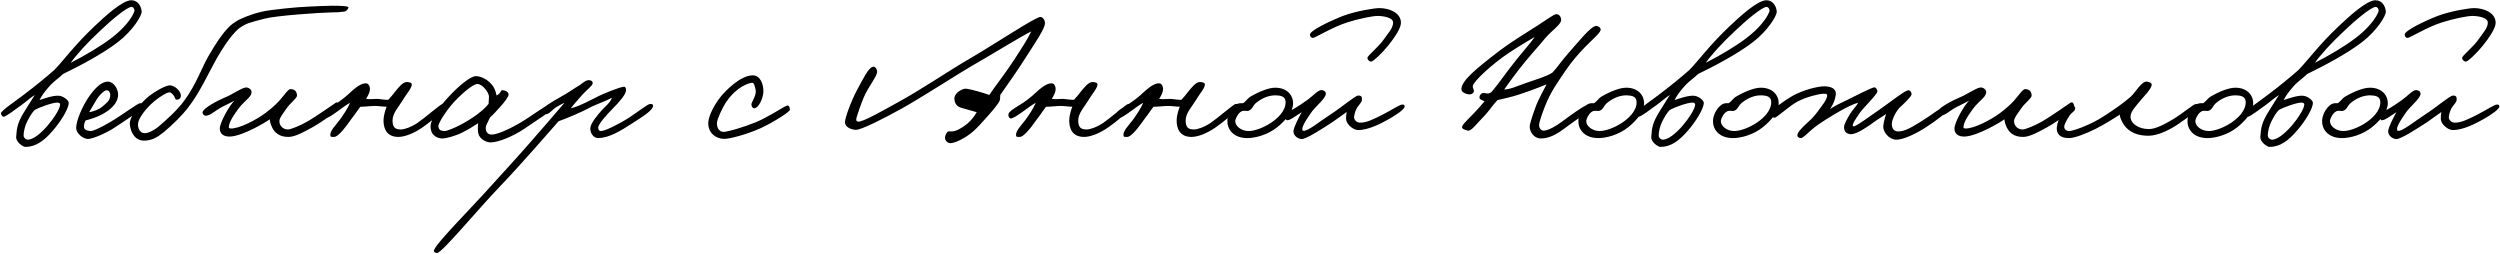 <?xml version="1.0" encoding="UTF-8"?> <svg xmlns="http://www.w3.org/2000/svg" width="1479" height="150" viewBox="0 0 1479 150" fill="none"><path d="M83.808 6.76C84.04 9.196 78.472 18.244 69.656 24.972C60.608 31.932 46.688 39.24 37.292 43.764C35.32 45.852 32.072 47.824 29.288 50.956C26.736 53.856 24.648 56.524 23.372 59.192C25.576 58.496 31.144 56.408 34.74 56.64C37.408 56.756 40.656 59.308 40.656 60.816C40.656 64.296 36.016 71.836 31.144 77.404C26.156 83.204 21.168 86.916 15.02 86.916C13.512 86.916 9.336 83.9 9.568 81C9.916 75.2 10.612 72.416 13.976 66.732C16.412 62.672 18.384 59.772 20.588 56.176C17.34 58.264 15.948 59.772 12.932 61.976C8.872 64.876 3.768 68.82 2.26 69.052C1.448 69.168 0.752 68.124 0.52 67.08C0.288 65.804 9.916 59.192 13.744 56.292C20.82 50.956 27.084 45.852 32.072 41.444C37.06 36.456 44.136 26.596 55.968 15.46C61.652 10.124 72.324 0.148 77.66 0.148C81.256 0.148 83.46 3.164 83.808 6.76ZM79.4 6.992C79.864 5.716 79.052 4.208 77.892 4.092C75.34 3.86 65.364 12.328 59.332 18.128C51.792 25.088 45.18 32.396 41.816 37.152C50.052 32.976 59.448 27.408 65.712 22.652C73.252 16.968 77.892 10.936 79.4 6.992ZM35.552 61.744C35.552 61.048 34.74 60.7 34.044 60.7C31.028 60.584 22.908 63.716 20.588 64.992C19.776 65.92 18.732 66.848 16.76 70.56C14.556 74.504 13.86 78.564 13.976 80.304C14.092 81.58 15.368 82.74 16.76 82.624C19.66 82.392 23.72 79.376 27.896 74.62C31.724 70.212 35.668 64.18 35.552 61.744ZM84.496 62.672C84.38 65.108 74.288 71.024 68.952 74.736C63.384 78.564 55.96 81.696 52.712 82.16C49.464 82.624 45.056 79.028 45.056 75.664C45.056 71.372 48.884 62.324 53.176 56.408C57.468 50.492 60.948 48.288 63.848 48.288C67.328 48.288 69.996 52.812 69.88 56.176C69.648 61.512 65.008 65.108 60.6 67.544C57.004 69.516 53.292 70.56 50.624 71.256C49.812 72.764 49.696 73.692 49.696 75.2C49.696 76.94 52.016 77.404 53.408 77.52C55.032 77.636 58.628 76.012 65.24 72.184C72.432 68.008 81.48 61.048 82.872 61.048C83.568 61.048 84.612 60.932 84.496 62.672ZM65.24 55.944C65.24 54.9 64.428 53.392 63.152 53.392C61.76 53.392 58.86 56.06 57.12 58.96C55.96 60.816 53.408 65.224 52.712 66.384C54.8 66.036 58.628 64.992 61.296 62.44C63.384 60.468 65.24 59.54 65.24 55.944ZM206.128 4.556C205.664 5.716 204.968 6.644 203.576 6.876C200.212 7.34 200.096 7.224 195.92 7.34C189.424 7.456 163.44 9.196 156.48 11.052C146.968 13.604 146.272 13.488 141.284 16.852C135.716 21.84 131.308 29.264 128.06 34.832C123.072 43.764 118.548 54.088 111.588 63.252C107.528 68.588 102.192 73.692 96.972 78.1C92.796 81.464 90.012 82.972 85.72 83.204C80.036 83.436 77.252 78.564 76.788 73.344C76.44 69.632 81.776 62.324 87.46 57.452C91.984 53.74 98.364 50.376 100.568 50.492C103.7 50.608 107.528 54.436 106.948 57.104C106.716 58.38 105.672 59.076 104.512 58.96C103.352 58.844 103.584 57.336 102.772 56.524C101.844 55.48 101.148 54.436 99.872 54.668C98.364 54.9 94.072 57.452 91.172 60.004C86.3 64.064 81.892 69.98 81.66 73.112C81.428 75.78 82.704 78.68 85.488 78.796C87.692 78.912 91.752 76.824 94.652 74.156C97.436 71.72 104.396 65.804 108.92 59.656C115.996 50.144 119.476 39.82 123.188 33.44C133.048 16.156 137.572 14.068 139.66 12.676C141.864 11.168 148.476 8.384 155.088 6.876C160.076 5.716 175.968 4.092 183.624 3.86C187.22 3.744 192.092 3.396 196.152 3.396C201.488 3.396 206.592 3.512 206.128 4.556ZM200.908 62.672C201.256 64.296 191.86 71.372 185.016 75.2C179.796 78.1 174.692 80.884 170.864 81C165.064 81.116 162.396 78.216 161.004 75.432C160.076 73.46 159.612 71.604 159.612 70.56C157.524 72.184 143.72 80.42 136.296 80.768C132.236 81 129.916 79.028 130.032 75.896C130.148 72.416 135.6 62.44 138.732 59.54C136.644 60.7 134.092 61.86 131.192 63.368C127.48 65.34 124.116 68.588 121.68 68.472C120.52 68.356 119.708 67.428 119.824 66.384C120.172 63.948 128.872 59.424 133.28 57.568C136.992 56.176 142.56 52.116 145.344 51.768C146.852 51.536 148.824 52.928 148.824 54.32C148.824 57.104 146.04 58.612 142.56 62.44C140.704 64.528 136.064 71.024 135.6 73.808C135.484 74.736 134.788 75.896 136.412 76.012C141.632 76.244 151.956 70.676 157.06 66.848C159.844 64.76 163.092 61.976 165.18 59.656C168.196 56.292 170.516 52.58 171.908 52.696C174.344 52.812 175.504 53.972 175.736 56.408C175.852 58.032 171.676 60.932 169.588 64.064C167.732 66.732 165.412 69.516 165.296 71.488C165.18 73.808 166.92 76.592 170.4 76.592C172.024 76.592 177.592 74.272 181.304 72.184C188.032 68.356 197.544 61.396 198.588 60.816C200.096 60.004 200.56 61.28 200.908 62.672ZM263.545 63.136C263.777 64.76 254.265 72.416 249.857 75.432C244.521 79.144 239.185 81 235.705 81C228.513 81 226.889 75.78 226.889 71.256C227.005 67.428 228.281 64.412 228.745 63.136C226.657 63.136 223.873 62.672 222.017 62.672C219.233 62.672 214.941 63.252 213.201 63.136C211.693 64.992 210.301 67.312 208.097 70.096C205.777 73.228 200.325 81.348 197.425 81C196.729 80.884 195.801 81.232 195.569 80.536C194.525 77.984 198.933 73.692 200.905 71.024C202.877 68.356 206.009 63.716 207.053 60.816C203.109 62.904 195.221 69.864 192.321 70.096C191.625 70.096 191.045 69.168 190.929 68.472C190.349 64.992 197.425 63.368 205.081 56.64C208.097 53.972 212.969 48.868 216.797 49.332C217.957 49.448 218.537 50.608 218.769 51.768C219.233 53.972 217.725 56.64 216.565 58.496C219.233 58.844 220.161 58.496 223.061 58.496C224.801 58.496 228.281 59.308 229.789 58.96C231.065 57.684 232.573 55.712 233.849 54.088C235.473 52.116 238.257 48.52 240.577 48.52C241.969 48.52 243.941 48.868 243.593 50.376C243.013 52.812 240.925 55.016 239.649 57.104C235.705 63.6 232.225 66.848 232.225 71.256C232.225 75.2 233.617 76.592 237.097 76.592C239.069 76.592 242.897 75.432 247.073 72.648C251.017 69.98 260.529 61.744 261.689 61.512C262.849 61.28 263.429 61.976 263.545 63.136ZM327.096 64.064C327.096 64.992 317.7 71.14 310.276 76.128C303.548 80.652 294.848 84.248 290.208 84.248C287.888 84.248 283.944 82.508 283.016 79.144C282.668 77.868 282.552 74.968 282.9 72.88C280.464 74.504 276.404 76.94 273.852 78.216C269.328 80.536 263.76 81.928 261.672 81.928C259.584 81.928 254.712 80.768 254.712 74.736C254.712 70.56 259.7 63.368 265.268 57.452C270.604 51.536 278.26 44.924 281.624 45.04C285.22 45.156 289.164 47.592 291.368 50.608C293.108 52.812 293.456 55.364 293.804 56.524C297.284 54.436 295.66 53.16 297.632 53.392C299.256 53.508 301.112 54.668 300.88 56.176C300.648 57.452 298.56 60.352 295.66 63.484C293.804 65.572 291.832 67.776 289.86 69.516C288.236 73.344 287.076 74.156 287.424 76.592C287.656 78.332 288.816 79.608 290.904 79.608C293.456 79.608 299.14 77.636 307.724 72.648C313.524 69.284 323.848 61.628 325.472 61.512C326.864 61.396 327.096 62.788 327.096 64.064ZM289.28 57.104C289.28 54.9 285.452 49.564 282.32 49.68C279.652 49.796 272.808 55.712 268.168 60.816C264.108 65.34 259.12 72.996 259.352 74.736C259.7 76.94 260.512 77.288 262.832 77.52C264.224 77.636 268.748 75.78 272.46 73.808C279.652 70.096 286.264 65.108 289.048 61.396C289.048 60.236 289.28 58.844 289.28 57.104ZM386.369 62.44C386.253 65.456 379.989 69.052 374.537 72.648C366.881 77.636 360.269 81.58 353.889 81.696C350.989 81.696 349.017 78.564 349.249 75.664C349.481 72.764 353.541 68.008 356.209 64.992C357.601 63.368 361.081 60.816 362.009 57.8C358.529 59.772 354.701 60.932 349.945 63.136C343.913 66.5 334.169 70.444 330.457 71.72C326.629 76.012 309.113 96.428 294.729 111.392C281.969 124.732 261.321 149.788 258.537 149.672C257.841 149.672 256.797 149.324 256.681 148.512C256.449 145.264 278.257 123.804 292.177 108.144C300.297 99.096 303.313 96.08 313.057 84.944C319.901 77.172 331.037 64.296 333.937 60.816C331.733 61.744 332.197 61.744 329.529 63.136C326.629 64.76 324.773 67.776 323.033 67.544C321.989 67.428 321.293 66.5 320.713 65.456C320.017 64.064 326.861 60.004 332.081 57.104C336.953 54.436 339.273 52.464 342.985 50.376C345.537 48.288 347.393 47.128 348.901 47.476C350.061 47.708 350.641 48.172 350.641 49.216C350.641 50.724 346.929 53.276 344.609 55.944C341.825 59.076 338.693 62.672 337.649 64.064C340.665 63.368 343.217 62.44 352.265 57.8C356.789 55.364 367.113 51.304 369.201 51.304C370.129 51.304 370.477 52.58 370.361 53.624C370.013 55.944 367.229 59.54 361.777 64.992C359.457 67.428 353.773 73.344 353.889 75.664C354.005 76.824 354.353 77.52 355.513 77.52C357.949 77.52 366.185 73.46 372.449 69.4C377.205 66.268 383.121 61.628 384.513 61.512C385.325 61.396 386.369 61.628 386.369 62.44ZM467.289 64.992C467.173 66.268 457.197 72.532 449.889 75.896C441.885 79.492 431.445 82.276 428.313 82.16C423.905 82.044 419.497 79.26 419.033 73.808C418.569 68.24 423.905 60.236 426.457 57.104C429.125 53.856 437.825 44.692 445.249 44.576C449.773 44.46 451.745 49.796 451.629 54.32C451.513 58.264 448.613 64.18 446.177 64.064C445.017 63.948 444.437 62.556 444.553 61.512C444.785 60.004 448.033 55.944 446.873 52.464C446.409 50.956 446.293 48.868 444.785 48.984C442.697 49.216 435.969 51.304 429.937 59.888C427.153 63.948 424.253 70.56 424.137 72.648C424.021 76.592 426.225 78.332 428.777 77.984C432.025 77.52 440.029 75.2 446.873 72.416C454.645 69.284 464.041 62.788 465.665 62.44C466.825 62.208 467.405 63.832 467.289 64.992ZM618.206 13.72C618.206 16.852 612.638 24.972 606.606 34.368C603.126 39.936 596.05 50.144 591.758 56.176C591.526 59.308 591.758 58.032 591.526 59.192C591.062 61.164 585.958 66.964 582.014 71.256C578.534 75.2 576.214 77.52 573.662 79.376C570.53 81.812 565.194 84.596 562.294 84.712C561.017 84.712 559.858 83.9 559.278 82.624C558.466 80.884 560.206 77.752 561.134 77.752C561.714 77.752 561.946 77.752 562.758 77.752C565.542 77.868 568.326 75.896 570.182 74.736C573.314 72.648 575.75 69.98 577.838 66.384C576.098 65.804 573.894 65.34 571.342 64.528C569.95 64.064 568.906 63.948 567.63 63.368C565.658 62.44 564.73 60.7 564.614 58.496C564.498 54.9 569.486 52.232 571.574 52.464C574.01 52.696 581.898 54.9 585.262 56.176C588.046 51.884 594.774 43.416 600.342 34.832C604.402 28.568 608.23 22.652 610.086 18.592C604.286 21.376 586.306 32.512 574.126 39.472C568.79 42.488 544.778 57.916 533.758 64.064C523.318 69.864 509.282 77.056 506.15 76.824C503.25 76.592 499.769 75.084 499.885 72.184C500.001 69.516 503.366 60.12 507.078 53.16C510.21 47.476 513.806 39.704 516.59 39.472C517.982 39.356 518.794 40.98 518.91 42.256C519.142 44.924 513.574 51.42 511.022 57.568C509.166 61.976 507.542 66.964 506.846 69.168C506.382 70.676 506.382 71.72 507.542 71.952C510.326 72.416 522.854 65.108 532.366 59.888C545.01 52.928 563.57 40.516 572.27 35.528C588.162 26.364 613.218 9.544 615.654 10.008C616.814 10.24 618.206 11.632 618.206 13.72ZM669.206 63.136C669.438 64.76 659.926 72.416 655.518 75.432C650.182 79.144 644.846 81 641.366 81C634.174 81 632.55 75.78 632.55 71.256C632.666 67.428 633.942 64.412 634.406 63.136C632.318 63.136 629.534 62.672 627.678 62.672C624.894 62.672 620.602 63.252 618.862 63.136C617.354 64.992 615.962 67.312 613.758 70.096C611.438 73.228 605.986 81.348 603.086 81C602.39 80.884 601.462 81.232 601.23 80.536C600.186 77.984 604.594 73.692 606.566 71.024C608.538 68.356 611.67 63.716 612.714 60.816C608.77 62.904 600.882 69.864 597.982 70.096C597.286 70.096 596.706 69.168 596.59 68.472C596.01 64.992 603.086 63.368 610.742 56.64C613.758 53.972 618.63 48.868 622.458 49.332C623.618 49.448 624.198 50.608 624.43 51.768C624.894 53.972 623.386 56.64 622.226 58.496C624.894 58.844 625.822 58.496 628.722 58.496C630.462 58.496 633.942 59.308 635.45 58.96C636.726 57.684 638.234 55.712 639.51 54.088C641.134 52.116 643.918 48.52 646.238 48.52C647.63 48.52 649.602 48.868 649.254 50.376C648.674 52.812 646.586 55.016 645.31 57.104C641.366 63.6 637.886 66.848 637.886 71.256C637.886 75.2 639.278 76.592 642.758 76.592C644.73 76.592 648.558 75.432 652.734 72.648C656.678 69.98 666.19 61.744 667.35 61.512C668.51 61.28 669.09 61.976 669.206 63.136ZM732.756 63.136C732.988 64.76 723.476 72.416 719.068 75.432C713.732 79.144 708.396 81 704.916 81C697.724 81 696.1 75.78 696.1 71.256C696.216 67.428 697.492 64.412 697.956 63.136C695.868 63.136 693.084 62.672 691.228 62.672C688.444 62.672 684.152 63.252 682.412 63.136C680.904 64.992 679.512 67.312 677.308 70.096C674.988 73.228 669.536 81.348 666.636 81C665.94 80.884 665.012 81.232 664.78 80.536C663.736 77.984 668.144 73.692 670.116 71.024C672.088 68.356 675.22 63.716 676.264 60.816C672.32 62.904 664.432 69.864 661.532 70.096C660.836 70.096 660.256 69.168 660.14 68.472C659.56 64.992 666.636 63.368 674.292 56.64C677.308 53.972 682.18 48.868 686.008 49.332C687.168 49.448 687.748 50.608 687.98 51.768C688.444 53.972 686.936 56.64 685.776 58.496C688.444 58.844 689.372 58.496 692.272 58.496C694.012 58.496 697.492 59.308 699 58.96C700.276 57.684 701.784 55.712 703.06 54.088C704.684 52.116 707.468 48.52 709.788 48.52C711.18 48.52 713.152 48.868 712.804 50.376C712.224 52.812 710.136 55.016 708.86 57.104C704.916 63.6 701.436 66.848 701.436 71.256C701.436 75.2 702.828 76.592 706.308 76.592C708.28 76.592 712.108 75.432 716.284 72.648C720.228 69.98 729.74 61.744 730.9 61.512C732.06 61.28 732.64 61.976 732.756 63.136ZM764.987 61.164C764.987 65.92 760.811 71.024 755.823 75.084C750.023 79.84 742.367 81.812 737.495 81.696C729.143 81.464 725.895 76.012 726.127 71.256C726.243 68.356 728.215 63.716 731.695 61.628C732.855 60.932 734.363 61.048 735.407 61.048C736.799 60.236 738.075 58.264 739.467 57.336C745.151 53.972 750.719 51.884 754.431 51.884C760.927 51.884 764.987 55.828 764.987 61.164ZM760.579 60.468C760.579 56.872 757.447 56.524 754.895 56.408C751.183 56.292 747.007 57.684 743.179 60.816C741.207 62.324 740.859 64.876 738.539 65.572C737.379 65.804 736.915 65.456 735.523 65.572C732.507 65.92 730.767 70.676 730.767 71.604C730.767 74.736 734.479 77.52 738.655 77.52C742.251 77.52 747.587 75.548 752.111 72.532C756.055 69.864 760.579 65.572 760.579 60.468ZM828.802 13.488C828.802 16.736 824.974 22.304 821.262 26.944C817.898 31.12 812.678 36.224 811.17 36.456C810.126 36.456 808.966 35.296 808.966 34.252C809.082 32.744 815.578 27.872 818.71 23.232C821.146 19.636 824.162 16.736 824.162 13.372C824.162 10.24 818.014 9.428 814.998 9.428C812.098 9.428 803.862 11.052 797.018 13.256C788.782 15.808 778.11 22.304 776.834 22.42C775.906 22.536 774.978 21.724 774.978 20.448C774.978 18.128 786.23 12.676 794.466 9.428C802.586 6.412 813.258 4.788 816.042 4.788C821.726 4.788 828.802 7.456 828.802 13.488ZM831.006 62.904C831.122 64.644 825.67 68.124 822.306 70.096C817.434 72.88 809.778 76.94 803.514 76.94C800.73 76.94 797.134 74.04 796.438 71.14C796.206 69.98 796.438 67.776 796.67 66.268C794.002 68.24 790.638 70.56 788.202 72.3C782.75 75.78 772.658 82.508 769.874 82.276C767.322 82.044 764.886 79.724 765.234 77.288C765.582 74.852 768.598 68.936 770.106 66.384C765.93 68.936 763.262 71.256 761.29 71.14C760.71 70.676 760.014 70.096 760.014 69.4C760.014 66.036 762.45 67.08 773.354 59.192C776.718 56.756 779.734 53.276 781.706 53.276C783.098 53.276 784.374 54.088 784.374 55.48C784.258 58.148 778.922 62.44 776.37 65.688C774.746 67.892 770.454 74.04 770.454 76.128C770.454 76.708 770.454 77.288 771.034 77.404C773.702 77.752 780.894 71.72 787.042 67.776C793.538 63.6 801.774 56.524 803.514 56.524C805.834 56.524 805.718 57.684 805.718 58.96C805.718 60.584 803.978 61.86 802.702 63.948C801.542 66.036 801.078 68.588 801.078 69.4C801.078 70.908 802.586 72.416 804.21 72.532C808.038 72.88 813.026 70.328 818.246 67.66C823.466 64.992 828.106 61.86 829.498 61.86C830.426 61.86 830.89 61.86 831.006 62.904ZM946.952 17.664C946.604 19.752 941.848 23.464 937.44 28.104C934.076 31.584 930.016 36.108 925.84 42.256C920.968 49.564 917.372 54.32 914.008 62.904C912.384 67.08 910.528 72.184 910.528 74.04C910.528 75.548 911.572 77.288 913.08 77.288C916.096 77.288 920.736 74.388 923.752 72.184C928.276 68.82 937.324 62.208 938.832 62.208C940.108 62.208 940.92 63.948 940.224 65.224C939.876 65.92 929.784 72.764 926.304 75.432C921.316 79.26 916.676 81.928 911.456 81.928C908.092 81.928 904.96 78.68 904.96 74.736C904.96 73.808 906.12 69.516 908.44 63.368C909.948 59.076 913.544 52.696 914.936 49.912C912.036 51.072 908.324 52.58 904.032 54.088C899.392 55.712 896.724 56.64 891.968 57.8C889.648 58.38 886.748 58.96 885.936 59.192C883.268 61.86 880.948 65.804 877.12 69.632C873.872 72.88 870.276 77.868 868.304 77.288C866.796 76.824 864.476 76.36 865.056 74.736C865.636 72.996 869.928 69.284 872.944 65.92C875.032 63.6 876.424 62.208 878.28 59.888C876.192 58.96 875.148 58.844 875.264 57.336C875.38 56.06 876.54 54.9 877.816 55.016C879.324 55.132 880.484 55.828 882.224 54.552C885.936 50.492 892.084 41.444 897.304 35.064C901.016 30.54 906.352 24.276 907.976 21.84C906.932 22.536 899.972 26.364 892.2 31.584C883.848 37.152 871.784 47.824 871.32 50.84C871.088 52.232 872.48 53.392 871.784 54.552C870.856 56.06 869 56.06 867.376 55.48C865.868 54.9 864.36 54.204 864.592 52.232C865.172 47.476 872.712 40.98 887.792 29.496C893.824 24.972 902.64 19.52 909.6 15.112C915.168 11.516 919.344 8.384 920.736 8.384C922.592 8.268 923.868 10.588 923.52 12.328C923.056 14.764 917.952 18.128 914.008 22.768C909.136 28.684 904.148 33.904 898.232 41.56C894.868 45.852 892.664 49.1 889.88 52.928C893.476 52.928 898 50.724 903.104 48.984C909.136 46.896 914.82 45.272 918.416 42.952C921.548 39.588 924.1 35.644 927.928 31.352C933.844 24.74 940.92 15.692 944.168 15.344C945.096 15.228 947.184 16.272 946.952 17.664ZM972.632 61.164C972.632 65.92 968.456 71.024 963.468 75.084C957.668 79.84 950.012 81.812 945.14 81.696C936.788 81.464 933.54 76.012 933.772 71.256C933.888 68.356 935.86 63.716 939.34 61.628C940.5 60.932 942.008 61.048 943.052 61.048C944.444 60.236 945.72 58.264 947.112 57.336C952.796 53.972 958.364 51.884 962.076 51.884C968.572 51.884 972.632 55.828 972.632 61.164ZM968.224 60.468C968.224 56.872 965.092 56.524 962.54 56.408C958.828 56.292 954.652 57.684 950.824 60.816C948.852 62.324 948.504 64.876 946.184 65.572C945.024 65.804 944.56 65.456 943.168 65.572C940.152 65.92 938.412 70.676 938.412 71.604C938.412 74.736 942.124 77.52 946.3 77.52C949.896 77.52 955.232 75.548 959.756 72.532C963.7 69.864 968.224 65.572 968.224 60.468ZM1051.12 6.76C1051.35 9.196 1045.78 18.244 1036.96 24.972C1027.92 31.932 1014 39.24 1004.6 43.764C1002.63 45.852 999.381 47.824 996.597 50.956C994.045 53.856 991.957 56.524 990.681 59.192C992.885 58.496 998.453 56.408 1002.05 56.64C1004.72 56.756 1007.96 59.308 1007.96 60.816C1007.96 64.296 1003.32 71.836 998.453 77.404C993.465 83.204 988.477 86.916 982.329 86.916C980.821 86.916 976.645 83.9 976.877 81C977.225 75.2 977.921 72.416 981.285 66.732C983.721 62.672 985.693 59.772 987.897 56.176C984.649 58.264 983.257 59.772 980.241 61.976C976.181 64.876 971.077 68.82 969.569 69.052C968.757 69.168 968.061 68.124 967.829 67.08C967.597 65.804 977.225 59.192 981.053 56.292C988.129 50.956 994.393 45.852 999.381 41.444C1004.37 36.456 1011.44 26.596 1023.28 15.46C1028.96 10.124 1039.63 0.148 1044.97 0.148C1048.56 0.148 1050.77 3.164 1051.12 6.76ZM1046.71 6.992C1047.17 5.716 1046.36 4.208 1045.2 4.092C1042.65 3.86 1032.67 12.328 1026.64 18.128C1019.1 25.088 1012.49 32.396 1009.12 37.152C1017.36 32.976 1026.76 27.408 1033.02 22.652C1040.56 16.968 1045.2 10.936 1046.71 6.992ZM1002.86 61.744C1002.86 61.048 1002.05 60.7 1001.35 60.7C998.337 60.584 990.217 63.716 987.897 64.992C987.085 65.92 986.041 66.848 984.069 70.56C981.865 74.504 981.169 78.564 981.285 80.304C981.401 81.58 982.677 82.74 984.069 82.624C986.969 82.392 991.029 79.376 995.205 74.62C999.033 70.212 1002.98 64.18 1002.86 61.744ZM1052.27 61.164C1052.27 65.92 1048.09 71.024 1043.1 75.084C1037.3 79.84 1029.65 81.812 1024.78 81.696C1016.42 81.464 1013.18 76.012 1013.41 71.256C1013.52 68.356 1015.5 63.716 1018.98 61.628C1020.14 60.932 1021.64 61.048 1022.69 61.048C1024.08 60.236 1025.36 58.264 1026.75 57.336C1032.43 53.972 1038 51.884 1041.71 51.884C1048.21 51.884 1052.27 55.828 1052.27 61.164ZM1047.86 60.468C1047.86 56.872 1044.73 56.524 1042.18 56.408C1038.46 56.292 1034.29 57.684 1030.46 60.816C1028.49 62.324 1028.14 64.876 1025.82 65.572C1024.66 65.804 1024.2 65.456 1022.8 65.572C1019.79 65.92 1018.05 70.676 1018.05 71.604C1018.05 74.736 1021.76 77.52 1025.94 77.52C1029.53 77.52 1034.87 75.548 1039.39 72.532C1043.34 69.864 1047.86 65.572 1047.86 60.468ZM1153.35 63.6C1153.58 65.456 1144.99 71.604 1140.59 74.504C1134.21 78.796 1125.97 82.856 1121.56 82.624C1117.39 82.392 1113.91 77.868 1114.14 74.736C1114.37 72.068 1114.95 70.56 1115.76 67.428C1113.44 69.168 1111.01 70.444 1108.69 72.184C1105.09 74.852 1098.59 79.376 1095.11 79.376C1092.91 79.376 1090.71 78.216 1090.94 74.736C1091.05 73.576 1092.68 70.444 1094.19 67.892C1095.81 64.992 1098.01 63.252 1099.29 60.816C1098.01 61.048 1095.35 62.092 1091.98 63.832C1087.69 66.036 1082.47 69.284 1079.69 71.024C1077.71 72.3 1074.23 74.62 1071.8 76.708C1069.01 79.144 1066.46 81.928 1065.19 81.696C1064.14 81.58 1063.21 80.884 1063.33 79.956C1063.45 78.216 1065.65 76.012 1068.43 73.344C1070.64 71.372 1073.19 69.052 1075.39 65.92C1077.71 62.672 1080.96 58.96 1080.96 56.408C1080.96 55.248 1079.45 55.48 1078.18 55.48C1076.79 55.48 1069.01 57.104 1063.33 60.12C1058.69 62.556 1051.15 69.632 1049.87 69.632C1048.37 69.632 1047.44 68.24 1047.55 66.848C1047.79 65.108 1055.44 59.656 1060.2 56.872C1066.93 53.044 1075.86 50.956 1079.57 51.072C1082.35 51.188 1086.41 51.884 1086.07 55.944C1085.72 58.96 1084.67 61.396 1082.7 64.528C1085.37 62.556 1089.08 60.932 1093.61 58.728C1098.01 56.524 1107.29 51.768 1108.92 51.652C1109.73 51.652 1110.77 53.16 1110.66 54.088C1110.31 56.176 1102.42 63.716 1100.45 66.5C1099.29 68.24 1096.62 71.952 1096.27 73.344C1096.04 73.924 1095.93 74.62 1096.51 74.736C1098.01 74.968 1105.55 69.168 1113.33 63.832C1120.63 58.612 1127.25 53.392 1128.99 53.392C1130.15 53.392 1131.07 54.784 1130.84 55.944C1130.61 57.336 1126.32 61.396 1124 63.484C1121.68 65.804 1119.47 70.328 1119.24 72.88C1119.01 74.852 1119.82 77.52 1122.49 77.752C1126.78 78.1 1132 74.62 1136.76 71.72C1142.67 68.124 1150.45 61.86 1152.19 61.976C1153 61.976 1153.23 62.556 1153.35 63.6ZM1227.12 62.672C1227.47 64.296 1218.08 71.372 1211.23 75.2C1206.01 78.1 1200.91 80.884 1197.08 81C1191.28 81.116 1188.61 78.216 1187.22 75.432C1186.29 73.46 1185.83 71.604 1185.83 70.56C1183.74 72.184 1169.94 80.42 1162.51 80.768C1158.45 81 1156.13 79.028 1156.25 75.896C1156.36 72.416 1161.82 62.44 1164.95 59.54C1162.86 60.7 1160.31 61.86 1157.41 63.368C1153.7 65.34 1150.33 68.588 1147.9 68.472C1146.74 68.356 1145.92 67.428 1146.04 66.384C1146.39 63.948 1155.09 59.424 1159.5 57.568C1163.21 56.176 1168.78 52.116 1171.56 51.768C1173.07 51.536 1175.04 52.928 1175.04 54.32C1175.04 57.104 1172.26 58.612 1168.78 62.44C1166.92 64.528 1162.28 71.024 1161.82 73.808C1161.7 74.736 1161 75.896 1162.63 76.012C1167.85 76.244 1178.17 70.676 1183.28 66.848C1186.06 64.76 1189.31 61.976 1191.4 59.656C1194.41 56.292 1196.73 52.58 1198.12 52.696C1200.56 52.812 1201.72 53.972 1201.95 56.408C1202.07 58.032 1197.89 60.932 1195.8 64.064C1193.95 66.732 1191.63 69.516 1191.51 71.488C1191.4 73.808 1193.14 76.592 1196.62 76.592C1198.24 76.592 1203.81 74.272 1207.52 72.184C1214.25 68.356 1223.76 61.396 1224.8 60.816C1226.31 60.004 1226.78 61.28 1227.12 62.672ZM1301.01 63.368C1300.43 65.108 1294.4 69.4 1289.41 72.88C1284.31 76.476 1276.88 80.304 1271.08 80.304C1261.8 80.304 1257.74 76.128 1255.77 72.648C1254.61 70.444 1253.92 68.704 1254.15 67.776C1252.76 68.588 1246.03 73.112 1239.53 76.36C1233.62 79.26 1227.24 81.696 1223.99 81.696C1218.54 81.696 1216.45 79.028 1216.8 75.2C1217.26 70.328 1222.13 61.744 1226.31 62.44C1227.12 62.556 1227.82 63.484 1227.7 64.296C1227.47 65.92 1225.5 66.616 1224.45 68.24C1222.83 70.676 1221.32 73.228 1221.2 74.968C1221.09 76.476 1222.6 77.52 1223.99 77.52C1225.73 77.52 1229.67 76.36 1236.28 73.344C1239.65 71.836 1243.13 69.748 1246.49 67.544C1250.2 65.108 1255.66 61.396 1260.41 57.336C1263.2 54.9 1267.02 47.824 1270.16 48.288C1271.55 48.52 1273.17 48.984 1272.94 50.376C1272.48 52.812 1269 56.292 1266.91 58.728C1263.43 63.02 1260.41 65.92 1260.41 69.052C1260.41 72.996 1265.05 76.36 1271.32 76.36C1275.49 76.36 1281.29 73.112 1285.93 70.328C1292.31 66.384 1297.53 61.628 1299.16 61.512C1299.97 61.396 1301.36 62.208 1301.01 63.368ZM1332.98 61.164C1332.98 65.92 1328.8 71.024 1323.82 75.084C1318.02 79.84 1310.36 81.812 1305.49 81.696C1297.14 81.464 1293.89 76.012 1294.12 71.256C1294.24 68.356 1296.21 63.716 1299.69 61.628C1300.85 60.932 1302.36 61.048 1303.4 61.048C1304.79 60.236 1306.07 58.264 1307.46 57.336C1313.14 53.972 1318.71 51.884 1322.42 51.884C1328.92 51.884 1332.98 55.828 1332.98 61.164ZM1328.57 60.468C1328.57 56.872 1325.44 56.524 1322.89 56.408C1319.18 56.292 1315 57.684 1311.17 60.816C1309.2 62.324 1308.85 64.876 1306.53 65.572C1305.37 65.804 1304.91 65.456 1303.52 65.572C1300.5 65.92 1298.76 70.676 1298.76 71.604C1298.76 74.736 1302.47 77.52 1306.65 77.52C1310.24 77.52 1315.58 75.548 1320.1 72.532C1324.05 69.864 1328.57 65.572 1328.57 60.468ZM1411.46 6.76C1411.7 9.196 1406.13 18.244 1397.31 24.972C1388.26 31.932 1374.34 39.24 1364.95 43.764C1362.98 45.852 1359.73 47.824 1356.94 50.956C1354.39 53.856 1352.3 56.524 1351.03 59.192C1353.23 58.496 1358.8 56.408 1362.4 56.64C1365.06 56.756 1368.31 59.308 1368.31 60.816C1368.31 64.296 1363.67 71.836 1358.8 77.404C1353.81 83.204 1348.82 86.916 1342.68 86.916C1341.17 86.916 1336.99 83.9 1337.22 81C1337.57 75.2 1338.27 72.416 1341.63 66.732C1344.07 62.672 1346.04 59.772 1348.24 56.176C1345 58.264 1343.6 59.772 1340.59 61.976C1336.53 64.876 1331.42 68.82 1329.92 69.052C1329.1 69.168 1328.41 68.124 1328.18 67.08C1327.94 65.804 1337.57 59.192 1341.4 56.292C1348.48 50.956 1354.74 45.852 1359.73 41.444C1364.72 36.456 1371.79 26.596 1383.62 15.46C1389.31 10.124 1399.98 0.148 1405.32 0.148C1408.91 0.148 1411.12 3.164 1411.46 6.76ZM1407.06 6.992C1407.52 5.716 1406.71 4.208 1405.55 4.092C1403 3.86 1393.02 12.328 1386.99 18.128C1379.45 25.088 1372.84 32.396 1369.47 37.152C1377.71 32.976 1387.1 27.408 1393.37 22.652C1400.91 16.968 1405.55 10.936 1407.06 6.992ZM1363.21 61.744C1363.21 61.048 1362.4 60.7 1361.7 60.7C1358.68 60.584 1350.56 63.716 1348.24 64.992C1347.43 65.92 1346.39 66.848 1344.42 70.56C1342.21 74.504 1341.52 78.564 1341.63 80.304C1341.75 81.58 1343.02 82.74 1344.42 82.624C1347.32 82.392 1351.38 79.376 1355.55 74.62C1359.38 70.212 1363.32 64.18 1363.21 61.744ZM1412.62 61.164C1412.62 65.92 1408.44 71.024 1403.45 75.084C1397.65 79.84 1390 81.812 1385.12 81.696C1376.77 81.464 1373.52 76.012 1373.76 71.256C1373.87 68.356 1375.84 63.716 1379.32 61.628C1380.48 60.932 1381.99 61.048 1383.04 61.048C1384.43 60.236 1385.7 58.264 1387.1 57.336C1392.78 53.972 1398.35 51.884 1402.06 51.884C1408.56 51.884 1412.62 55.828 1412.62 61.164ZM1408.21 60.468C1408.21 56.872 1405.08 56.524 1402.52 56.408C1398.81 56.292 1394.64 57.684 1390.81 60.816C1388.84 62.324 1388.49 64.876 1386.17 65.572C1385.01 65.804 1384.54 65.456 1383.15 65.572C1380.14 65.92 1378.4 70.676 1378.4 71.604C1378.4 74.736 1382.11 77.52 1386.28 77.52C1389.88 77.52 1395.22 75.548 1399.74 72.532C1403.68 69.864 1408.21 65.572 1408.21 60.468ZM1476.43 13.488C1476.43 16.736 1472.6 22.304 1468.89 26.944C1465.53 31.12 1460.31 36.224 1458.8 36.456C1457.75 36.456 1456.59 35.296 1456.59 34.252C1456.71 32.744 1463.21 27.872 1466.34 23.232C1468.77 19.636 1471.79 16.736 1471.79 13.372C1471.79 10.24 1465.64 9.428 1462.63 9.428C1459.73 9.428 1451.49 11.052 1444.65 13.256C1436.41 15.808 1425.74 22.304 1424.46 22.42C1423.53 22.536 1422.61 21.724 1422.61 20.448C1422.61 18.128 1433.86 12.676 1442.09 9.428C1450.21 6.412 1460.89 4.788 1463.67 4.788C1469.35 4.788 1476.43 7.456 1476.43 13.488ZM1478.63 62.904C1478.75 64.644 1473.3 68.124 1469.93 70.096C1465.06 72.88 1457.41 76.94 1451.14 76.94C1448.36 76.94 1444.76 74.04 1444.07 71.14C1443.83 69.98 1444.07 67.776 1444.3 66.268C1441.63 68.24 1438.27 70.56 1435.83 72.3C1430.38 75.78 1420.29 82.508 1417.5 82.276C1414.95 82.044 1412.51 79.724 1412.86 77.288C1413.21 74.852 1416.23 68.936 1417.73 66.384C1413.56 68.936 1410.89 71.256 1408.92 71.14C1408.34 70.676 1407.64 70.096 1407.64 69.4C1407.64 66.036 1410.08 67.08 1420.98 59.192C1424.35 56.756 1427.36 53.276 1429.33 53.276C1430.73 53.276 1432 54.088 1432 55.48C1431.89 58.148 1426.55 62.44 1424 65.688C1422.37 67.892 1418.08 74.04 1418.08 76.128C1418.08 76.708 1418.08 77.288 1418.66 77.404C1421.33 77.752 1428.52 71.72 1434.67 67.776C1441.17 63.6 1449.4 56.524 1451.14 56.524C1453.46 56.524 1453.35 57.684 1453.35 58.96C1453.35 60.584 1451.61 61.86 1450.33 63.948C1449.17 66.036 1448.71 68.588 1448.71 69.4C1448.71 70.908 1450.21 72.416 1451.84 72.532C1455.67 72.88 1460.65 70.328 1465.87 67.66C1471.09 64.992 1475.73 61.86 1477.13 61.86C1478.05 61.86 1478.52 61.86 1478.63 62.904Z" fill="black"></path></svg> 
